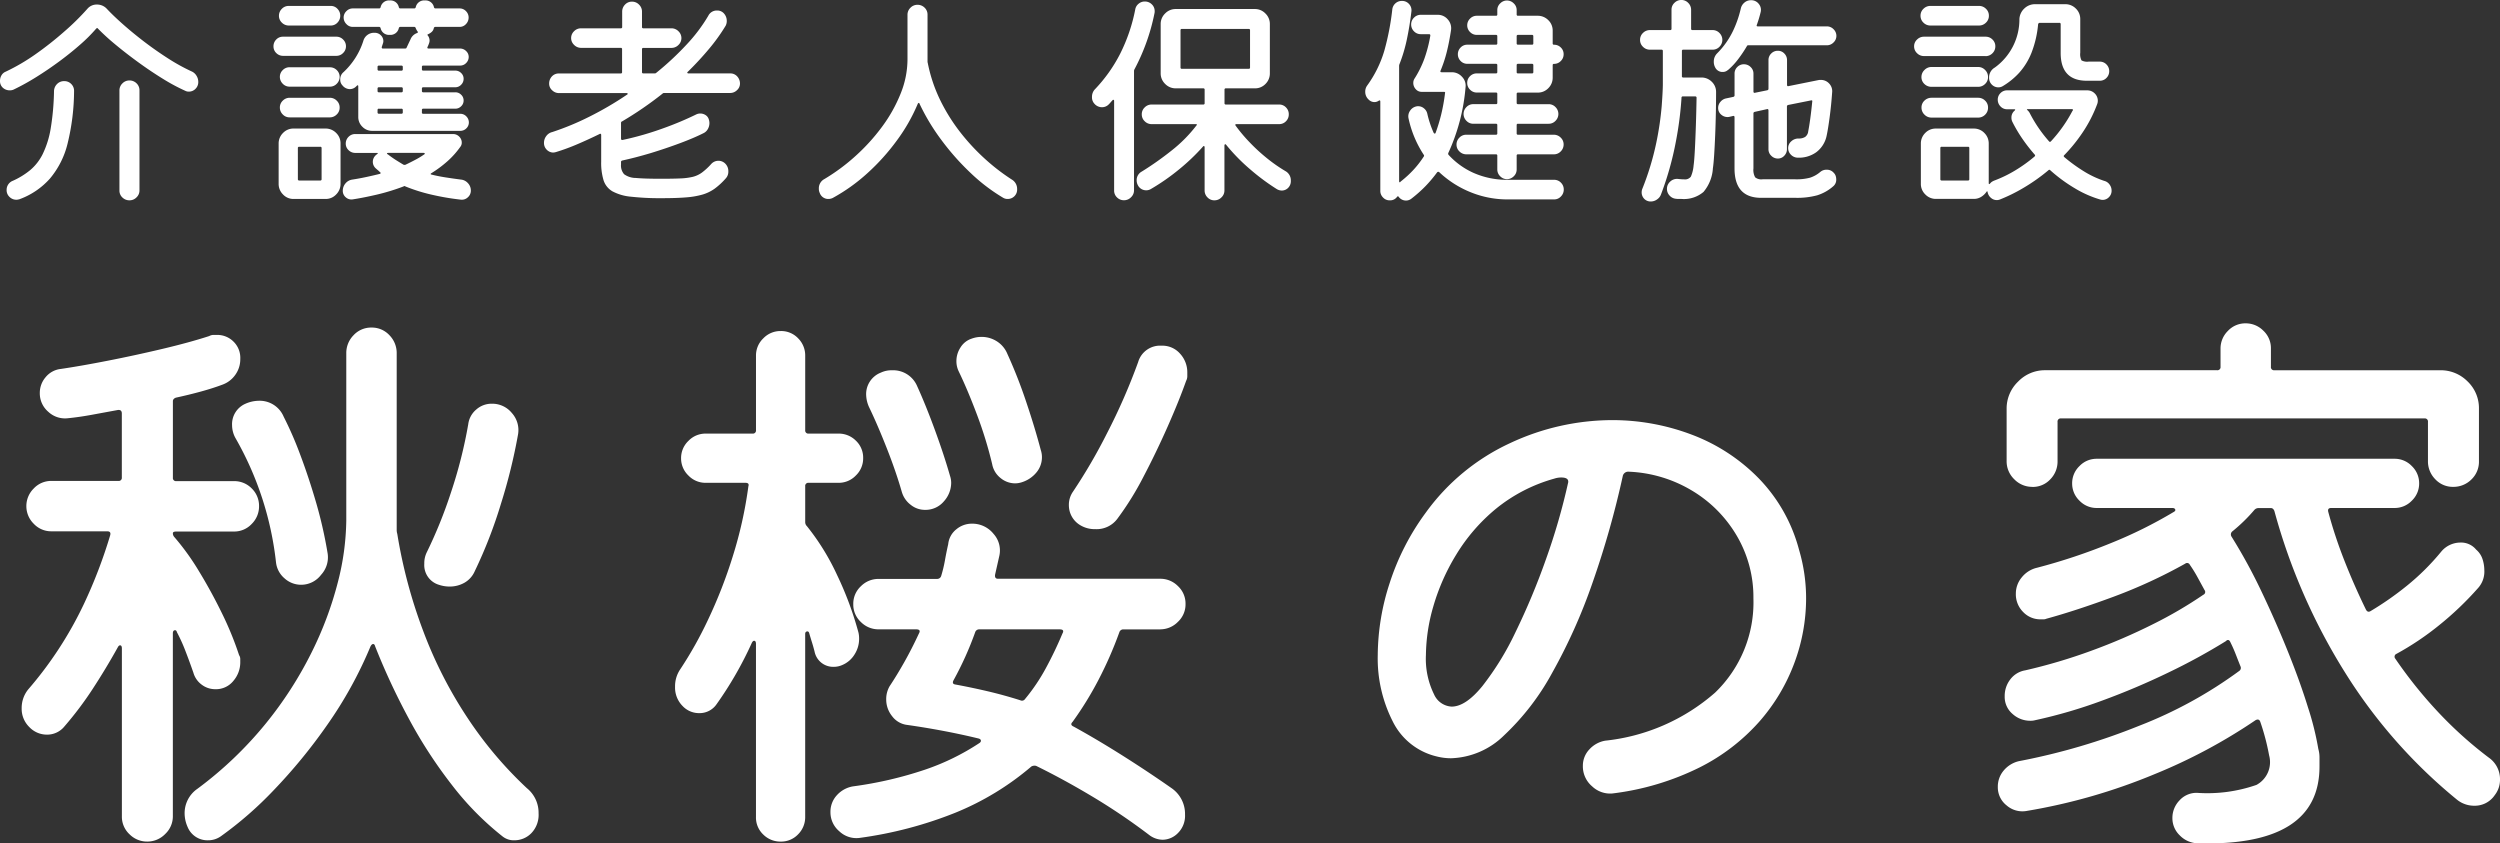<svg xmlns="http://www.w3.org/2000/svg" width="125.756" height="42.424" viewBox="0 0 125.756 42.424"><rect x="0" y="0" width="125.756" height="42.424" fill="#333333" stroke="none"/><g transform="translate(-2193.008 300.822)"><path d="M10.317-6.861a9.639,9.639,0,0,1-1.129-.608q-.613-.378-1.227-.825T6.814-9.183a10.976,10.976,0,0,1-.877-.8q-.034-.057-.092,0a7.922,7.922,0,0,1-.8.8q-.481.424-1.055.848t-1.164.791a11.692,11.692,0,0,1-1.118.619.455.455,0,0,1-.206.046A.511.511,0,0,1,1.163-7a.449.449,0,0,1-.155-.361.531.531,0,0,1,.075-.275.433.433,0,0,1,.212-.183,10.119,10.119,0,0,0,1.5-.877A16.972,16.972,0,0,0,4.235-9.831,12.315,12.315,0,0,0,5.4-10.977a.611.611,0,0,1,.493-.218.66.66,0,0,1,.481.206q.332.355.825.791T8.27-9.32q.579.441,1.187.831a9.721,9.721,0,0,0,1.181.653.539.539,0,0,1,.252.218.583.583,0,0,1,.092.31.471.471,0,0,1-.143.355.459.459,0,0,1-.327.138A.387.387,0,0,1,10.317-6.861ZM7.52-1.347a.5.5,0,0,1-.355-.143.467.467,0,0,1-.149-.35V-6.873a.485.485,0,0,1,.149-.355.485.485,0,0,1,.355-.149.5.5,0,0,1,.355.143.48.48,0,0,1,.149.361V-1.84a.472.472,0,0,1-.149.344A.485.485,0,0,1,7.52-1.347ZM1.982-1.4q-.046.011-.08.017a.494.494,0,0,1-.08.006.479.479,0,0,1-.332-.138.462.462,0,0,1-.149-.355.485.485,0,0,1,.31-.459,3.868,3.868,0,0,0,.877-.539,2.513,2.513,0,0,0,.625-.8,4.677,4.677,0,0,0,.4-1.261A12.791,12.791,0,0,0,3.725-6.85.519.519,0,0,1,3.88-7.2a.49.49,0,0,1,.361-.143.476.476,0,0,1,.35.143.476.476,0,0,1,.143.35A11.289,11.289,0,0,1,4.407-4.2a4.317,4.317,0,0,1-.888,1.76A3.791,3.791,0,0,1,1.982-1.4ZM18.926-7.079a.44.44,0,0,1-.321.138.478.478,0,0,1-.367-.183.4.4,0,0,1-.115-.3.459.459,0,0,1,.16-.367,3.677,3.677,0,0,0,1-1.571.558.558,0,0,1,.562-.413.435.435,0,0,1,.321.126.408.408,0,0,1,.126.3.377.377,0,0,1-.023.115l-.057.172q-.011.08.057.08h1.112q.069,0,.08-.046l.195-.413a.551.551,0,0,1,.332-.321q.069-.034.023-.08a.7.7,0,0,1-.092-.172q-.023-.057-.069-.057h-.711q-.046,0-.069.057a.428.428,0,0,1-.459.344.428.428,0,0,1-.459-.344q-.023-.057-.069-.057h-1.33a.432.432,0,0,1-.321-.143.459.459,0,0,1-.138-.327.44.44,0,0,1,.138-.321A.44.44,0,0,1,18.754-11h1.33q.046,0,.069-.057a.428.428,0,0,1,.459-.344.428.428,0,0,1,.459.344q.023.057.069.057h.711q.046,0,.069-.057a.428.428,0,0,1,.459-.344.428.428,0,0,1,.459.344q.023.057.069.057h1.215a.434.434,0,0,1,.327.138.449.449,0,0,1,.132.321.469.469,0,0,1-.132.327.426.426,0,0,1-.327.143H22.9q-.046,0-.069.057a.342.342,0,0,1-.1.189.663.663,0,0,1-.183.12q-.069.023-.011.08a.413.413,0,0,1,.08.241.4.4,0,0,1-.023.126,1.486,1.486,0,0,1-.08.195q-.034.08.057.08h1.582a.427.427,0,0,1,.3.126.4.4,0,0,1,.132.3.427.427,0,0,1-.126.3.412.412,0,0,1-.31.132H22.3a.061.061,0,0,0-.069.069v.115a.061.061,0,0,0,.069.069h1.616a.4.4,0,0,1,.287.12.389.389,0,0,1,.126.292.408.408,0,0,1-.126.3.4.4,0,0,1-.287.126H22.3a.061.061,0,0,0-.069.069v.115a.061.061,0,0,0,.069.069h1.616a.4.4,0,0,1,.287.12.389.389,0,0,1,.126.292.389.389,0,0,1-.126.292.4.4,0,0,1-.287.12H22.3a.061.061,0,0,0-.069.069v.115A.061.061,0,0,0,22.3-5.7h1.857a.412.412,0,0,1,.31.132.427.427,0,0,1,.126.3.408.408,0,0,1-.126.3.421.421,0,0,1-.31.126H19.729a.673.673,0,0,1-.493-.206.673.673,0,0,1-.206-.493V-7.068q0-.115-.08-.034ZM17.642-10.14H15.533a.482.482,0,0,1-.344-.143.467.467,0,0,1-.149-.35.482.482,0,0,1,.143-.344.467.467,0,0,1,.35-.149h2.109a.449.449,0,0,1,.344.149.492.492,0,0,1,.138.344.492.492,0,0,1-.138.344A.449.449,0,0,1,17.642-10.14Zm.287,1.525H15.246a.472.472,0,0,1-.338-.138.457.457,0,0,1-.143-.344.472.472,0,0,1,.138-.338.457.457,0,0,1,.344-.143h2.683a.463.463,0,0,1,.338.143.463.463,0,0,1,.143.338.463.463,0,0,1-.143.338A.463.463,0,0,1,17.929-8.615ZM20-7.939a.061.061,0,0,0,.069.069H21.2a.061.061,0,0,0,.069-.069v-.115a.061.061,0,0,0-.069-.069H20.073A.061.061,0,0,0,20-8.054Zm-4.425-.1H17.6a.476.476,0,0,1,.35.143.463.463,0,0,1,.143.338.482.482,0,0,1-.143.344.467.467,0,0,1-.35.149H15.579a.467.467,0,0,1-.35-.149.482.482,0,0,1-.143-.344.463.463,0,0,1,.143-.338A.476.476,0,0,1,15.579-8.042ZM20-6.85a.061.061,0,0,0,.069.069H21.2a.061.061,0,0,0,.069-.069v-.115a.061.061,0,0,0-.069-.069H20.073A.061.061,0,0,0,20-6.965Zm-4.425.344H17.6a.482.482,0,0,1,.344.143.467.467,0,0,1,.149.35.467.467,0,0,1-.149.35.482.482,0,0,1-.344.143H15.579a.467.467,0,0,1-.35-.149.482.482,0,0,1-.143-.344.467.467,0,0,1,.149-.35A.482.482,0,0,1,15.579-6.506ZM20-5.772a.061.061,0,0,0,.069.069H21.2a.061.061,0,0,0,.069-.069v-.115a.061.061,0,0,0-.069-.069H20.073A.061.061,0,0,0,20-5.887Zm-4.219.814h1.6a.737.737,0,0,1,.533.218.722.722,0,0,1,.224.539v2.029a.743.743,0,0,1-.218.527.713.713,0,0,1-.539.229h-1.6a.713.713,0,0,1-.539-.229.743.743,0,0,1-.218-.527V-4.2a.737.737,0,0,1,.218-.533A.722.722,0,0,1,15.785-4.958ZM24.2-2.39a.535.535,0,0,1,.35.183.535.535,0,0,1,.143.367.441.441,0,0,1-.155.344.431.431,0,0,1-.35.115,12.771,12.771,0,0,1-1.5-.258A8.588,8.588,0,0,1,21.4-2.046a.07.07,0,0,0-.092,0,10.718,10.718,0,0,1-1.37.418q-.671.155-1.2.235A.423.423,0,0,1,18.4-1.5a.419.419,0,0,1-.149-.327.562.562,0,0,1,.132-.367.538.538,0,0,1,.338-.195q.367-.057.716-.132t.671-.155q.092-.034.011-.092-.057-.057-.109-.1T19.9-2.964a.44.44,0,0,1-.138-.321.44.44,0,0,1,.138-.321.326.326,0,0,1,.069-.057q.092-.069-.011-.069H18.88a.472.472,0,0,1-.338-.138A.444.444,0,0,1,18.4-4.2a.472.472,0,0,1,.138-.338.457.457,0,0,1,.344-.143h4.907a.425.425,0,0,1,.321.132.414.414,0,0,1,.126.292.336.336,0,0,1-.08.229,4.206,4.206,0,0,1-.642.716,5.754,5.754,0,0,1-.791.59q-.1.057-.011.08.321.08.688.138T24.2-2.39Zm-8.208-.023a.061.061,0,0,0,.069.069h1.055a.061.061,0,0,0,.069-.069V-3.972a.061.061,0,0,0-.069-.069H16.06a.061.061,0,0,0-.069.069ZM20.543-3.64q.195.149.384.269t.384.235a.186.186,0,0,0,.092,0q.264-.126.5-.252a3.864,3.864,0,0,0,.436-.264q.046-.023.034-.052t-.057-.029H20.543q-.126,0-.023.08A.033.033,0,0,1,20.543-3.64ZM38.231-7.217a.442.442,0,0,1-.149.327.482.482,0,0,1-.344.143H34.414a.11.11,0,0,0-.08.034,17.776,17.776,0,0,1-2.041,1.4q-.046.011-.046.08v.78q0,.08.08.069a15.329,15.329,0,0,0,2.052-.59,16.265,16.265,0,0,0,1.651-.694.455.455,0,0,1,.206-.046.482.482,0,0,1,.258.075.384.384,0,0,1,.166.212.617.617,0,0,1,.034.195.612.612,0,0,1-.08.3.494.494,0,0,1-.229.212q-.481.241-1.175.5t-1.456.493q-.762.229-1.45.378-.057.023-.057.069v.126a.663.663,0,0,0,.155.493,1,1,0,0,0,.59.189q.436.04,1.272.04.6,0,.969-.017a3.243,3.243,0,0,0,.625-.08,1.327,1.327,0,0,0,.464-.218,3.261,3.261,0,0,0,.464-.43.493.493,0,0,1,.355-.16.485.485,0,0,1,.355.149.527.527,0,0,1,.149.39.49.49,0,0,1-.126.344,3.557,3.557,0,0,1-.556.516,2.034,2.034,0,0,1-.613.3,4.1,4.1,0,0,1-.831.143q-.487.04-1.221.04a13.11,13.11,0,0,1-1.553-.075,2.421,2.421,0,0,1-.929-.269.994.994,0,0,1-.447-.556,3.015,3.015,0,0,1-.12-.934V-4.637a.06.06,0,0,0-.023-.052q-.023-.017-.057.006-.562.275-1.112.51a10.157,10.157,0,0,1-1.089.4.632.632,0,0,1-.126.023.459.459,0,0,1-.327-.138.471.471,0,0,1-.143-.355.556.556,0,0,1,.115-.338.517.517,0,0,1,.3-.2,13.646,13.646,0,0,0,1.88-.78,16.741,16.741,0,0,0,1.88-1.1q.046-.023.034-.052t-.057-.029h-3.4a.482.482,0,0,1-.344-.143.442.442,0,0,1-.149-.327.521.521,0,0,1,.138-.367.462.462,0,0,1,.355-.149h3.118A.061.061,0,0,0,32.3-7.8V-8.948a.061.061,0,0,0-.069-.069H30.241a.485.485,0,0,1-.355-.149.472.472,0,0,1-.149-.344.472.472,0,0,1,.149-.344A.485.485,0,0,1,30.241-10h1.995a.061.061,0,0,0,.069-.069v-.768a.5.5,0,0,1,.143-.355.467.467,0,0,1,.35-.149.485.485,0,0,1,.355.149.485.485,0,0,1,.149.355v.768a.061.061,0,0,0,.069.069h1.41a.485.485,0,0,1,.355.149.472.472,0,0,1,.149.344.472.472,0,0,1-.149.344.485.485,0,0,1-.355.149h-1.41a.061.061,0,0,0-.069.069V-7.8a.061.061,0,0,0,.069.069h.573a.11.11,0,0,0,.08-.034,14.5,14.5,0,0,0,1.53-1.427,8.1,8.1,0,0,0,1.083-1.439.474.474,0,0,1,.436-.264.442.442,0,0,1,.361.16.547.547,0,0,1,.132.355.513.513,0,0,1-.057.252,9.261,9.261,0,0,1-.831,1.158,15.7,15.7,0,0,1-1.072,1.158q-.034.023-.023.052t.057.029h2.1a.454.454,0,0,1,.355.155A.527.527,0,0,1,38.231-7.217ZM51.908-2.39a.544.544,0,0,1,.264.481.466.466,0,0,1-.143.361.469.469,0,0,1-.327.132.425.425,0,0,1-.229-.057,9.029,9.029,0,0,1-1.634-1.244A12.573,12.573,0,0,1,48.36-4.385,10.635,10.635,0,0,1,47.265-6.2q-.011-.046-.04-.046t-.052.046a8.86,8.86,0,0,1-1.049,1.84A10.839,10.839,0,0,1,44.64-2.711a9.022,9.022,0,0,1-1.731,1.238.488.488,0,0,1-.218.057.45.45,0,0,1-.447-.3.482.482,0,0,1-.046-.218.523.523,0,0,1,.275-.481,9.779,9.779,0,0,0,1.565-1.158A9.814,9.814,0,0,0,45.379-5.05a7.462,7.462,0,0,0,.934-1.668,4.616,4.616,0,0,0,.344-1.714v-2.247a.485.485,0,0,1,.149-.355.485.485,0,0,1,.355-.149.5.5,0,0,1,.355.143.48.48,0,0,1,.149.361v2.356a.2.2,0,0,0,.011.063,7.631,7.631,0,0,0,.653,1.926,9.2,9.2,0,0,0,1.043,1.639,10.653,10.653,0,0,0,1.25,1.324A10.247,10.247,0,0,0,51.908-2.39Zm7.176-8.38a10.315,10.315,0,0,1-1.009,2.832.185.185,0,0,0-.023.08V-1.84A.472.472,0,0,1,57.9-1.5a.485.485,0,0,1-.355.149A.482.482,0,0,1,57.2-1.49a.467.467,0,0,1-.149-.35V-6.345q0-.046-.029-.057t-.052.023q-.046.046-.092.1t-.092.1a.472.472,0,0,1-.344.149.5.5,0,0,1-.378-.172.465.465,0,0,1-.126-.344.544.544,0,0,1,.16-.4,7.535,7.535,0,0,0,1.255-1.771,8.593,8.593,0,0,0,.762-2.241.464.464,0,0,1,.172-.281.471.471,0,0,1,.3-.109.49.49,0,0,1,.361.143.463.463,0,0,1,.143.338A.348.348,0,0,1,59.084-10.771Zm6.569,7.945a.528.528,0,0,1,.287.493.477.477,0,0,1-.138.361.449.449,0,0,1-.321.132.5.5,0,0,1-.241-.069,10.952,10.952,0,0,1-1.324-.98,9.532,9.532,0,0,1-1.232-1.255q-.023-.034-.052-.023T62.6-4.11v2.27a.472.472,0,0,1-.149.344.485.485,0,0,1-.355.149.467.467,0,0,1-.35-.149.482.482,0,0,1-.143-.344V-4.018q0-.046-.029-.057t-.052.023a10.4,10.4,0,0,1-1.215,1.158,10.744,10.744,0,0,1-1.4.974.461.461,0,0,1-.241.069.465.465,0,0,1-.424-.264.509.509,0,0,1-.057-.229.486.486,0,0,1,.252-.447,15.41,15.41,0,0,0,1.49-1.049A7.048,7.048,0,0,0,61.182-5.1q.08-.08-.034-.08H58.935a.482.482,0,0,1-.344-.143.467.467,0,0,1-.149-.35.467.467,0,0,1,.149-.35.482.482,0,0,1,.344-.143h2.6a.061.061,0,0,0,.069-.069v-.676a.061.061,0,0,0-.069-.069H60.15a.728.728,0,0,1-.533-.224.728.728,0,0,1-.224-.533v-2.476a.728.728,0,0,1,.224-.533.728.728,0,0,1,.533-.224h3.978a.728.728,0,0,1,.533.224.728.728,0,0,1,.224.533v2.476a.737.737,0,0,1-.218.533.722.722,0,0,1-.539.224H62.673a.061.061,0,0,0-.069.069v.676a.061.061,0,0,0,.069.069h2.683a.463.463,0,0,1,.338.143.476.476,0,0,1,.143.35.476.476,0,0,1-.143.35.463.463,0,0,1-.338.143H63.211q-.1,0-.046.08a7.887,7.887,0,0,0,.705.837,9.09,9.09,0,0,0,.871.8A7.775,7.775,0,0,0,65.653-2.826ZM63.888-9.9a.061.061,0,0,0-.069-.069H60.46a.061.061,0,0,0-.069.069v1.869a.061.061,0,0,0,.069.069h3.359a.061.061,0,0,0,.069-.069ZM76.326-8.145a.061.061,0,0,0-.069-.069H74.824a.457.457,0,0,1-.344-.143.472.472,0,0,1-.138-.338.472.472,0,0,1,.138-.338.457.457,0,0,1,.344-.143h1.433a.061.061,0,0,0,.069-.069V-9.6a.061.061,0,0,0-.069-.069h-.963a.462.462,0,0,1-.338-.143.463.463,0,0,1-.143-.338.463.463,0,0,1,.143-.338.462.462,0,0,1,.338-.143h.963a.061.061,0,0,0,.069-.069v-.218a.454.454,0,0,1,.149-.338.469.469,0,0,1,.332-.143.482.482,0,0,1,.344.143.454.454,0,0,1,.149.338v.218a.061.061,0,0,0,.069.069h.986a.737.737,0,0,1,.533.218.722.722,0,0,1,.224.539v.631a.061.061,0,0,0,.069.069.472.472,0,0,1,.338.138.457.457,0,0,1,.143.344.463.463,0,0,1-.143.338.463.463,0,0,1-.338.143.061.061,0,0,0-.069.069v.619a.737.737,0,0,1-.218.533.722.722,0,0,1-.539.224h-.986A.061.061,0,0,0,77.3-6.7v.447a.061.061,0,0,0,.069.069h1.536a.467.467,0,0,1,.35.149.482.482,0,0,1,.143.344.482.482,0,0,1-.143.344.467.467,0,0,1-.35.149H77.369a.061.061,0,0,0-.069.069v.413a.061.061,0,0,0,.069.069h1.8a.482.482,0,0,1,.344.143.467.467,0,0,1,.149.35.482.482,0,0,1-.143.344.467.467,0,0,1-.35.149h-1.8a.061.061,0,0,0-.069.069v.688a.467.467,0,0,1-.149.35.482.482,0,0,1-.344.143.469.469,0,0,1-.332-.143.467.467,0,0,1-.149-.35v-.688a.061.061,0,0,0-.069-.069h-1.49a.482.482,0,0,1-.344-.143.467.467,0,0,1-.149-.35.482.482,0,0,1,.143-.344.467.467,0,0,1,.35-.149h1.49a.061.061,0,0,0,.069-.069V-5.13a.061.061,0,0,0-.069-.069H75.122a.467.467,0,0,1-.35-.149.482.482,0,0,1-.143-.344.482.482,0,0,1,.143-.344.467.467,0,0,1,.35-.149h1.135a.061.061,0,0,0,.069-.069V-6.7a.061.061,0,0,0-.069-.069h-.963a.462.462,0,0,1-.338-.143.463.463,0,0,1-.143-.338.457.457,0,0,1,.143-.344.472.472,0,0,1,.338-.138h.963a.061.061,0,0,0,.069-.069Zm.5,5.766h2.362a.463.463,0,0,1,.338.143.476.476,0,0,1,.143.35.482.482,0,0,1-.143.344.454.454,0,0,1-.338.149H76.819A4.9,4.9,0,0,1,75-1.748a5.074,5.074,0,0,1-1.6-1.02.077.077,0,0,0-.1.011,6.669,6.669,0,0,1-.6.711A6.62,6.62,0,0,1,72-1.427a.442.442,0,0,1-.264.092.456.456,0,0,1-.367-.183q-.034-.057-.08-.011a.429.429,0,0,1-.378.183.444.444,0,0,1-.332-.143.459.459,0,0,1-.138-.327V-6.311q0-.092-.08-.046a.386.386,0,0,1-.218.069.416.416,0,0,1-.3-.138.517.517,0,0,1-.16-.378.52.52,0,0,1,.1-.321,5.769,5.769,0,0,0,.86-1.748,13,13,0,0,0,.4-2.069.477.477,0,0,1,.16-.315.472.472,0,0,1,.321-.12.459.459,0,0,1,.367.16.463.463,0,0,1,.115.367q-.092.768-.235,1.433a7.694,7.694,0,0,1-.373,1.238.3.3,0,0,0-.011.092v5.766q0,.092.057.057a.086.086,0,0,1,.029-.034.188.188,0,0,0,.029-.023,5.422,5.422,0,0,0,.613-.567,4.809,4.809,0,0,0,.51-.659.07.07,0,0,0,0-.092,5.4,5.4,0,0,1-.768-1.846.487.487,0,0,1,.08-.367.5.5,0,0,1,.31-.218.348.348,0,0,1,.1-.011.448.448,0,0,1,.292.109.469.469,0,0,1,.166.269q.057.252.138.493a4.99,4.99,0,0,0,.183.47q.069.08.1-.011a8.56,8.56,0,0,0,.281-.929,9.125,9.125,0,0,0,.189-1.055q.023-.069-.057-.069H72.52a.386.386,0,0,1-.3-.138.458.458,0,0,1-.12-.31.4.4,0,0,1,.069-.229,5.141,5.141,0,0,0,.487-.986,6.884,6.884,0,0,0,.3-1.158v-.023q0-.057-.069-.057h-.413a.462.462,0,0,1-.338-.143.476.476,0,0,1-.143-.35.463.463,0,0,1,.143-.338.462.462,0,0,1,.338-.143h.848a.648.648,0,0,1,.51.229A.655.655,0,0,1,74-9.922q-.092.619-.218,1.118a6.531,6.531,0,0,1-.31.934q-.034.08.057.08h.5a.683.683,0,0,1,.522.229.638.638,0,0,1,.178.527,9.877,9.877,0,0,1-.871,3.313.1.1,0,0,0,.011.08,3.8,3.8,0,0,0,1.244.906A4.142,4.142,0,0,0,76.831-2.379ZM78.137-9.6a.061.061,0,0,0-.069-.069h-.7A.061.061,0,0,0,77.3-9.6v.355a.061.061,0,0,0,.069.069h.7a.061.061,0,0,0,.069-.069ZM77.3-7.8a.061.061,0,0,0,.069.069h.7a.061.061,0,0,0,.069-.069v-.344a.061.061,0,0,0-.069-.069h-.7a.061.061,0,0,0-.069.069Zm8.311.206a.061.061,0,0,0,.069.069h.906a.728.728,0,0,1,.527.212.7.7,0,0,1,.218.522q0,.459-.011,1.026t-.034,1.129q-.023.562-.052,1.009t-.063.665A2.037,2.037,0,0,1,86.7-1.771a1.521,1.521,0,0,1-1.106.355h-.143a1.1,1.1,0,0,1-.155-.011.48.48,0,0,1-.31-.166.481.481,0,0,1-.126-.327.481.481,0,0,1,.16-.367.5.5,0,0,1,.378-.138q.092.011.172.017t.149.006a.367.367,0,0,0,.344-.138A1.759,1.759,0,0,0,86.2-3.1q.034-.229.063-.78t.052-1.255q.023-.705.034-1.37a.061.061,0,0,0-.069-.069h-.619a.061.061,0,0,0-.069.069A17.479,17.479,0,0,1,85.308-4.3a15.538,15.538,0,0,1-.751,2.665.521.521,0,0,1-.2.246.531.531,0,0,1-.3.1.443.443,0,0,1-.344-.138.46.46,0,0,1-.126-.321.53.53,0,0,1,.006-.075.427.427,0,0,1,.017-.075,13.842,13.842,0,0,0,.711-2.333,15.4,15.4,0,0,0,.275-1.863q.057-.78.057-1.1V-8.856a.061.061,0,0,0-.069-.069H84a.482.482,0,0,1-.344-.143.467.467,0,0,1-.149-.35.467.467,0,0,1,.149-.35A.482.482,0,0,1,84-9.911h1.02a.061.061,0,0,0,.069-.069v-.952a.467.467,0,0,1,.149-.35.482.482,0,0,1,.344-.143.467.467,0,0,1,.35.149.482.482,0,0,1,.143.344v.952a.061.061,0,0,0,.069.069h1.009a.467.467,0,0,1,.35.149.482.482,0,0,1,.143.344.482.482,0,0,1-.143.344.467.467,0,0,1-.35.149H85.681a.061.061,0,0,0-.069.069Zm2.316-.31a.383.383,0,0,1-.264.1.407.407,0,0,1-.378-.229.589.589,0,0,1-.069-.287.576.576,0,0,1,.172-.424A4.134,4.134,0,0,0,88.2-9.905a5.544,5.544,0,0,0,.373-1.083.542.542,0,0,1,.189-.31.493.493,0,0,1,.315-.115.474.474,0,0,1,.4.183.468.468,0,0,1,.1.4,6.019,6.019,0,0,1-.195.653q-.034.08.046.08h3.474a.463.463,0,0,1,.338.143.463.463,0,0,1,.143.338.45.45,0,0,1-.143.327.463.463,0,0,1-.338.143H88.959q-.069,0-.08.046a6.481,6.481,0,0,1-.43.642A3.4,3.4,0,0,1,87.928-7.9Zm5.319,5.17a.393.393,0,0,1,.1.155.558.558,0,0,1,.029.178.426.426,0,0,1-.16.355,2.223,2.223,0,0,1-.8.447,3.845,3.845,0,0,1-1.083.126H89.6q-1.341,0-1.341-1.479V-5.52q0-.092-.08-.069l-.195.046a.471.471,0,0,1-.378-.1A.43.43,0,0,1,87.435-6a.457.457,0,0,1,.115-.3.485.485,0,0,1,.275-.172l.378-.08q.057-.023.057-.069v-1.1a.453.453,0,0,1,.138-.332.453.453,0,0,1,.332-.138.472.472,0,0,1,.338.138.444.444,0,0,1,.143.332v.894q0,.092.08.069l.619-.126q.057-.023.057-.069V-8.4a.453.453,0,0,1,.138-.332.453.453,0,0,1,.332-.138.434.434,0,0,1,.327.138A.463.463,0,0,1,90.9-8.4v1.238q0,.092.08.069l1.49-.3a.544.544,0,0,1,.126-.011.558.558,0,0,1,.424.183.554.554,0,0,1,.149.447q-.046.653-.126,1.25t-.149.917a1.38,1.38,0,0,1-.527.843,1.5,1.5,0,0,1-.974.269.49.49,0,0,1-.31-.16.46.46,0,0,1-.126-.321.446.446,0,0,1,.155-.338.529.529,0,0,1,.373-.143.582.582,0,0,0,.327-.08.4.4,0,0,0,.155-.287q.046-.229.1-.619t.1-.86q.023-.092-.069-.069l-1.146.229q-.057.023-.057.069v2.155a.469.469,0,0,1-.132.327.426.426,0,0,1-.327.143.459.459,0,0,1-.327-.138.444.444,0,0,1-.143-.332V-5.864q0-.092-.08-.069l-.619.138q-.057.023-.057.069v2.774a.769.769,0,0,0,.086.447.487.487,0,0,0,.373.1h1.651a2.631,2.631,0,0,0,.734-.08,1.515,1.515,0,0,0,.516-.287.475.475,0,0,1,.332-.115A.449.449,0,0,1,93.247-2.734Zm7.818-4.792a.57.57,0,0,1,.287-.5,2.986,2.986,0,0,0,1.238-2.442.775.775,0,0,1,.252-.533.768.768,0,0,1,.539-.212h1.513a.737.737,0,0,1,.533.218.722.722,0,0,1,.224.539v1.685a.672.672,0,0,0,.063.384.582.582,0,0,0,.35.063h.562a.457.457,0,0,1,.344.143.472.472,0,0,1,.138.338.472.472,0,0,1-.138.338.457.457,0,0,1-.344.143h-.642q-1.318,0-1.318-1.4v-1.444a.061.061,0,0,0-.069-.069h-.986q-.057,0-.08.069a5.229,5.229,0,0,1-.338,1.45,3.374,3.374,0,0,1-.608.986,3.641,3.641,0,0,1-.82.671.424.424,0,0,1-.241.069.456.456,0,0,1-.315-.132A.466.466,0,0,1,101.065-7.526Zm-.5-2.614H98.108a.482.482,0,0,1-.344-.143.467.467,0,0,1-.149-.35.467.467,0,0,1,.149-.35.482.482,0,0,1,.344-.143h2.453a.482.482,0,0,1,.344.143.467.467,0,0,1,.149.35.467.467,0,0,1-.149.35A.482.482,0,0,1,100.561-10.14Zm.321,1.536h-3.1a.482.482,0,0,1-.344-.143.467.467,0,0,1-.149-.35.454.454,0,0,1,.149-.338.482.482,0,0,1,.344-.143h3.1a.476.476,0,0,1,.35.143.463.463,0,0,1,.143.338.476.476,0,0,1-.143.35A.476.476,0,0,1,100.882-8.6Zm-2.717.55h2.35a.472.472,0,0,1,.344.149.485.485,0,0,1,.149.355.467.467,0,0,1-.149.35.482.482,0,0,1-.344.143h-2.35A.5.5,0,0,1,97.81-7.2a.467.467,0,0,1-.149-.35A.485.485,0,0,1,97.81-7.9.485.485,0,0,1,98.165-8.054Zm8.7,5.732a.464.464,0,0,1,.258.183.505.505,0,0,1,.1.3.448.448,0,0,1-.138.338.436.436,0,0,1-.31.132.418.418,0,0,1-.069-.006.453.453,0,0,1-.069-.017,5.371,5.371,0,0,1-1.227-.539,7.81,7.81,0,0,1-1.272-.929.057.057,0,0,0-.092,0,9.308,9.308,0,0,1-1.307.917,8.258,8.258,0,0,1-1.123.55.432.432,0,0,1-.172.034.44.44,0,0,1-.275-.1A.485.485,0,0,1,101-1.714a.051.051,0,0,0-.006-.023.051.051,0,0,1-.006-.023q-.011-.08-.057-.011a.9.9,0,0,1-.269.252.692.692,0,0,1-.373.1h-1.9a.728.728,0,0,1-.533-.224.728.728,0,0,1-.224-.533V-4.2a.737.737,0,0,1,.218-.533.722.722,0,0,1,.539-.224h1.9a.722.722,0,0,1,.539.224.737.737,0,0,1,.218.533v1.983q0,.092.069.023a.388.388,0,0,1,.1-.092.8.8,0,0,1,.115-.057,6.316,6.316,0,0,0,1.06-.516,7.509,7.509,0,0,0,.957-.688q.057-.057.011-.1a8.837,8.837,0,0,1-.608-.78,7.062,7.062,0,0,1-.516-.871.455.455,0,0,1-.046-.206.446.446,0,0,1,.16-.355q.069-.069-.023-.069h-.355a.444.444,0,0,1-.332-.143.472.472,0,0,1-.138-.338.453.453,0,0,1,.138-.332.453.453,0,0,1,.332-.138h4.024a.521.521,0,0,1,.384.155.508.508,0,0,1,.155.373.491.491,0,0,1-.034.172,6.82,6.82,0,0,1-.705,1.381,8.075,8.075,0,0,1-.957,1.187q-.046.046.023.1a8.155,8.155,0,0,0,1,.722A4.816,4.816,0,0,0,106.866-2.322Zm-8.7-4.184h2.35a.482.482,0,0,1,.344.143.467.467,0,0,1,.149.35.48.48,0,0,1-.149.361.482.482,0,0,1-.344.143h-2.35a.485.485,0,0,1-.355-.149.485.485,0,0,1-.149-.355.467.467,0,0,1,.149-.35A.5.5,0,0,1,98.165-6.506Zm7.1.653q.046-.08-.046-.08h-2.2q-.1,0-.023.057a.528.528,0,0,1,.126.172,6.853,6.853,0,0,0,.952,1.387q.046.057.1,0A7.037,7.037,0,0,0,105.261-5.853ZM98.612-2.413a.061.061,0,0,0,.069.069H100a.061.061,0,0,0,.069-.069V-3.972A.061.061,0,0,0,100-4.041H98.681a.061.061,0,0,0-.069.069Z" transform="translate(2192 -289.398)" fill="#fff"/><path d="M27.751-6.179a1.592,1.592,0,0,1,.59,1.268,1.324,1.324,0,0,1-.368,1,1.18,1.18,0,0,1-.84.354.906.906,0,0,1-.619-.206,14.707,14.707,0,0,1-2.535-2.579A23.49,23.49,0,0,1,21.8-9.7a33.87,33.87,0,0,1-1.68-3.611q-.029-.118-.1-.118t-.133.118A20.681,20.681,0,0,1,17.7-9.348a27.138,27.138,0,0,1-2.683,3.272,18.55,18.55,0,0,1-2.653,2.314,1.106,1.106,0,0,1-.649.206,1.078,1.078,0,0,1-1.032-.678,1.7,1.7,0,0,1-.147-.649,1.489,1.489,0,0,1,.649-1.268A19.023,19.023,0,0,0,14.6-9.407a19.256,19.256,0,0,0,2.314-3.582,17.858,17.858,0,0,0,1.327-3.537,12.975,12.975,0,0,0,.427-3.125v-8.4a1.273,1.273,0,0,1,.368-.914,1.2,1.2,0,0,1,.9-.383,1.2,1.2,0,0,1,.9.383,1.273,1.273,0,0,1,.368.914v8.873a.653.653,0,0,0,.029.206,25.282,25.282,0,0,0,1.312,4.908,21.6,21.6,0,0,0,2.24,4.378A19.677,19.677,0,0,0,27.751-6.179ZM10.977-11.987q-.206-.59-.4-1.091a8.306,8.306,0,0,0-.427-.943q-.029-.118-.118-.1t-.088.162v9.2a1.215,1.215,0,0,1-.383.884,1.248,1.248,0,0,1-.914.383,1.238,1.238,0,0,1-.884-.368,1.2,1.2,0,0,1-.383-.9V-13.2q0-.147-.074-.162t-.133.1q-.59,1.061-1.253,2.078a17.465,17.465,0,0,1-1.43,1.9,1.117,1.117,0,0,1-.884.413,1.215,1.215,0,0,1-.884-.383,1.282,1.282,0,0,1-.383-.943,1.485,1.485,0,0,1,.324-.943,18.961,18.961,0,0,0,2.8-4.289,24.7,24.7,0,0,0,1.327-3.464q.059-.206-.147-.206h-2.8a1.2,1.2,0,0,1-.9-.383,1.238,1.238,0,0,1-.368-.884,1.238,1.238,0,0,1,.368-.884,1.2,1.2,0,0,1,.9-.383H7.2a.156.156,0,0,0,.177-.177v-3.213q0-.206-.206-.177l-1.282.236q-.634.118-1.223.177a1.228,1.228,0,0,1-.988-.324,1.218,1.218,0,0,1-.427-.943,1.211,1.211,0,0,1,.295-.8,1.146,1.146,0,0,1,.766-.413q1-.147,2.358-.413t2.727-.59q1.371-.324,2.373-.649a.475.475,0,0,1,.206-.059h.206a1.148,1.148,0,0,1,.8.324,1.14,1.14,0,0,1,.354.884,1.344,1.344,0,0,1-.251.8,1.35,1.35,0,0,1-.663.5q-.472.177-1.061.339t-1.268.31q-.147.059-.147.177V-21.8a.156.156,0,0,0,.177.177h2.889a1.223,1.223,0,0,1,.9.368,1.223,1.223,0,0,1,.368.9,1.238,1.238,0,0,1-.368.884,1.2,1.2,0,0,1-.9.383H10.122q-.177,0-.177.088a.283.283,0,0,0,.088.206,12.462,12.462,0,0,1,1.238,1.725q.619,1.017,1.15,2.108a16.217,16.217,0,0,1,.855,2.093.339.339,0,0,1,.059.192v.192a1.427,1.427,0,0,1-.339.9,1.121,1.121,0,0,1-.929.427,1.12,1.12,0,0,1-.663-.221A1.127,1.127,0,0,1,10.977-11.987ZM13.1-23.778a1.344,1.344,0,0,1-.177-.649,1.12,1.12,0,0,1,.678-1.091,1.7,1.7,0,0,1,.649-.147,1.309,1.309,0,0,1,1.268.8,18.123,18.123,0,0,1,.84,1.931q.427,1.135.8,2.417a22.069,22.069,0,0,1,.575,2.55A1.3,1.3,0,0,1,17.4-16.91a1.256,1.256,0,0,1-1,.5,1.236,1.236,0,0,1-.84-.324,1.234,1.234,0,0,1-.427-.8A16.118,16.118,0,0,0,13.1-23.778Zm10.229,7.37a1.033,1.033,0,0,1-.737-1.061,1.239,1.239,0,0,1,.118-.56,23.185,23.185,0,0,0,1.223-3.022,23.458,23.458,0,0,0,.87-3.434,1.148,1.148,0,0,1,.4-.737,1.155,1.155,0,0,1,.781-.295A1.271,1.271,0,0,1,27-25.046a1.284,1.284,0,0,1,.31,1.061,27.769,27.769,0,0,1-.855,3.478,23.452,23.452,0,0,1-1.327,3.42,1.23,1.23,0,0,1-.516.575,1.5,1.5,0,0,1-.752.192A1.669,1.669,0,0,1,23.329-16.408ZM43.61-12.37a1.04,1.04,0,0,1-.413.088.954.954,0,0,1-.973-.766q-.059-.236-.133-.472t-.133-.442q-.029-.118-.118-.1t-.088.133v9.2a1.214,1.214,0,0,1-.354.87,1.175,1.175,0,0,1-.884.368,1.214,1.214,0,0,1-.87-.354,1.175,1.175,0,0,1-.368-.884v-8.7q0-.147-.074-.162t-.133.1a18.321,18.321,0,0,1-1.8,3.125,1.034,1.034,0,0,1-.855.413,1.131,1.131,0,0,1-.825-.354,1.318,1.318,0,0,1-.383-.973,1.515,1.515,0,0,1,.265-.884A19.593,19.593,0,0,0,36.86-14.64a24.048,24.048,0,0,0,1.253-3.213,20.969,20.969,0,0,0,.781-3.508q.059-.177-.147-.177h-2a1.189,1.189,0,0,1-.87-.368,1.189,1.189,0,0,1-.368-.87,1.189,1.189,0,0,1,.368-.87,1.189,1.189,0,0,1,.87-.368H39.1a.156.156,0,0,0,.177-.177v-3.744a1.189,1.189,0,0,1,.368-.87,1.189,1.189,0,0,1,.87-.368,1.175,1.175,0,0,1,.884.368,1.214,1.214,0,0,1,.354.87v3.744a.156.156,0,0,0,.177.177h1.5a1.214,1.214,0,0,1,.87.354,1.175,1.175,0,0,1,.368.884,1.189,1.189,0,0,1-.368.87,1.189,1.189,0,0,1-.87.368h-1.5a.156.156,0,0,0-.177.177v1.8a.283.283,0,0,0,.088.206,11.863,11.863,0,0,1,1.518,2.461,16.845,16.845,0,0,1,1.076,2.9,1.4,1.4,0,0,1,.029.324,1.445,1.445,0,0,1-.221.752A1.327,1.327,0,0,1,43.61-12.37Zm7.547-10.111a20.636,20.636,0,0,0-.766-2.491q-.472-1.253-.914-2.167a1.17,1.17,0,0,1-.118-.531,1.244,1.244,0,0,1,.206-.678,1.037,1.037,0,0,1,.56-.442,1.415,1.415,0,0,1,.5-.088,1.419,1.419,0,0,1,.766.221,1.353,1.353,0,0,1,.531.634,24.535,24.535,0,0,1,.943,2.4q.442,1.312.737,2.432a1.165,1.165,0,0,1,.044.177,1.074,1.074,0,0,1,.015.177,1.191,1.191,0,0,1-.28.781,1.55,1.55,0,0,1-.722.486,1.164,1.164,0,0,1-.177.044,1.074,1.074,0,0,1-.177.015,1.152,1.152,0,0,1-.722-.265A1.155,1.155,0,0,1,51.157-22.481Zm8.519-5.955a1.18,1.18,0,0,1,.943.413,1.372,1.372,0,0,1,.354.914v.221a.5.5,0,0,1-.059.221q-.354,1-.929,2.3t-1.223,2.535a14.978,14.978,0,0,1-1.3,2.093,1.3,1.3,0,0,1-1.12.531,1.4,1.4,0,0,1-.766-.206,1.166,1.166,0,0,1-.56-1,1.153,1.153,0,0,1,.206-.678,27.763,27.763,0,0,0,1.725-2.963A30.374,30.374,0,0,0,58.5-27.61,1.148,1.148,0,0,1,59.676-28.436Zm-13.059,7.37q-.295-1.032-.766-2.226t-.884-2.049a1.6,1.6,0,0,1-.147-.59,1.158,1.158,0,0,1,.737-1.15,1.239,1.239,0,0,1,.56-.118,1.309,1.309,0,0,1,1.268.8q.442.973.9,2.226t.752,2.285a1.165,1.165,0,0,1,.044.177,1.074,1.074,0,0,1,.015.177,1.4,1.4,0,0,1-.368.929,1.205,1.205,0,0,1-.958.427,1.132,1.132,0,0,1-.707-.251A1.249,1.249,0,0,1,46.617-21.066Zm13,6.9H57.76a.209.209,0,0,0-.206.147A19.472,19.472,0,0,1,56.492-11.6,17.063,17.063,0,0,1,55.2-9.51q-.147.147.059.236,1.179.649,2.461,1.459t2.461,1.636a1.571,1.571,0,0,1,.678,1.327,1.225,1.225,0,0,1-.354.929,1.091,1.091,0,0,1-.766.339,1.136,1.136,0,0,1-.678-.236,31.062,31.062,0,0,0-2.83-1.916Q54.753-6.622,53.368-7.3a.333.333,0,0,0-.236.029A13.984,13.984,0,0,1,49.3-4.941a20.214,20.214,0,0,1-4.835,1.268,1.248,1.248,0,0,1-1-.339,1.244,1.244,0,0,1-.442-.958,1.22,1.22,0,0,1,.324-.855,1.4,1.4,0,0,1,.8-.442,19.369,19.369,0,0,0,3.626-.84,11.868,11.868,0,0,0,2.742-1.341q.088-.059.074-.133t-.133-.1q-1.71-.413-3.567-.678a1.106,1.106,0,0,1-.766-.442,1.328,1.328,0,0,1-.295-.825A1.292,1.292,0,0,1,46-11.309q.354-.531.737-1.209t.737-1.444q.118-.206-.147-.206H45.438a1.238,1.238,0,0,1-.884-.368,1.2,1.2,0,0,1-.383-.9,1.2,1.2,0,0,1,.383-.9,1.238,1.238,0,0,1,.884-.368h2.948a.209.209,0,0,0,.206-.147,6.721,6.721,0,0,0,.192-.8q.074-.413.162-.8a1.092,1.092,0,0,1,.413-.752,1.21,1.21,0,0,1,.766-.28,1.369,1.369,0,0,1,1.105.516,1.245,1.245,0,0,1,.28,1.135l-.206.914q-.029.206.147.206h8.166a1.238,1.238,0,0,1,.884.368,1.2,1.2,0,0,1,.383.9,1.2,1.2,0,0,1-.383.9A1.238,1.238,0,0,1,59.617-14.168ZM52.572-10.6a.182.182,0,0,0,.236-.059,9.5,9.5,0,0,0,1.046-1.548,19.249,19.249,0,0,0,.84-1.754q.118-.206-.147-.206H50.508a.209.209,0,0,0-.206.147A16.466,16.466,0,0,1,49.211-11.6q-.088.177.088.206.8.147,1.621.339T52.572-10.6Zm29.8,4.687a1.311,1.311,0,0,1-1.032-.354A1.314,1.314,0,0,1,80.871-7.3a1.183,1.183,0,0,1,.324-.825,1.4,1.4,0,0,1,.8-.442,9.973,9.973,0,0,0,5.527-2.417A6.3,6.3,0,0,0,89.45-15.73a6.089,6.089,0,0,0-.825-3.125,6.438,6.438,0,0,0-2.255-2.285,6.7,6.7,0,0,0-3.2-.958.279.279,0,0,0-.295.236,45.814,45.814,0,0,1-1.518,5.35,27.86,27.86,0,0,1-2.034,4.54,12.487,12.487,0,0,1-2.417,3.139,3.971,3.971,0,0,1-2.668,1.15,2.907,2.907,0,0,1-.707-.088A3.316,3.316,0,0,1,71.305-9.54a7,7,0,0,1-.752-3.331,11.873,11.873,0,0,1,.6-3.626,12.321,12.321,0,0,1,1.813-3.537,10.827,10.827,0,0,1,4.26-3.508,12.151,12.151,0,0,1,5.085-1.15,11.27,11.27,0,0,1,4.053.737,9.28,9.28,0,0,1,3.361,2.2,8.122,8.122,0,0,1,2.019,3.582A8.572,8.572,0,0,1,92.1-15.7a9.319,9.319,0,0,1-.575,3.184,9.444,9.444,0,0,1-1.754,2.963,10.023,10.023,0,0,1-3.022,2.329A13.485,13.485,0,0,1,82.375-5.914ZM73.384-10.9a1.026,1.026,0,0,0,.884.619q.707,0,1.548-1.032a14.33,14.33,0,0,0,1.666-2.712,34.675,34.675,0,0,0,1.533-3.67,32,32,0,0,0,1.12-3.876V-21.6q0-.206-.354-.206a1.074,1.074,0,0,0-.177.015,1.164,1.164,0,0,0-.177.044,8.079,8.079,0,0,0-2.933,1.518,9.118,9.118,0,0,0-2,2.314,10.635,10.635,0,0,0-1.15,2.609,9.034,9.034,0,0,0-.368,2.432A4.043,4.043,0,0,0,73.384-10.9Zm30.1-10.435a1.248,1.248,0,0,1-.914-.383,1.248,1.248,0,0,1-.383-.914v-2.624a1.871,1.871,0,0,1,.575-1.371,1.871,1.871,0,0,1,1.371-.575h8.637a.156.156,0,0,0,.177-.177v-.914a1.238,1.238,0,0,1,.368-.884,1.2,1.2,0,0,1,.9-.383,1.238,1.238,0,0,1,.884.368,1.2,1.2,0,0,1,.383.9v.914a.156.156,0,0,0,.177.177H124a1.9,1.9,0,0,1,1.371.56,1.857,1.857,0,0,1,.575,1.385v2.624a1.234,1.234,0,0,1-.383.929,1.273,1.273,0,0,1-.914.368,1.2,1.2,0,0,1-.9-.383,1.273,1.273,0,0,1-.368-.914V-24.6a.156.156,0,0,0-.177-.177H104.926a.156.156,0,0,0-.177.177v1.975a1.273,1.273,0,0,1-.368.914A1.2,1.2,0,0,1,103.481-21.331ZM126.445-7.712a1.318,1.318,0,0,1,.56,1.12,1.251,1.251,0,0,1-.265.766,1.209,1.209,0,0,1-1.032.531,1.368,1.368,0,0,1-.855-.295A26.041,26.041,0,0,1,119.208-12a30.252,30.252,0,0,1-3.552-8.121q-.059-.147-.177-.147h-.619a.283.283,0,0,0-.206.088,8.412,8.412,0,0,1-1.12,1.091.2.2,0,0,0-.029.265,27.261,27.261,0,0,1,1.518,2.786q.722,1.518,1.327,3.022t1,2.786a14.612,14.612,0,0,1,.516,2.078,1.548,1.548,0,0,1,.059.427v.457q0,4.039-6.161,3.862a1.3,1.3,0,0,1-.87-.4,1.189,1.189,0,0,1-.368-.87,1.265,1.265,0,0,1,.354-.884,1.154,1.154,0,0,1,.884-.383,7.5,7.5,0,0,0,2.992-.4,1.3,1.3,0,0,0,.634-1.489,11.419,11.419,0,0,0-.442-1.68q-.059-.177-.236-.088a27.472,27.472,0,0,1-5.07,2.712,29.246,29.246,0,0,1-6.456,1.857,1.207,1.207,0,0,1-1-.28,1.158,1.158,0,0,1-.442-.929,1.25,1.25,0,0,1,.295-.825,1.416,1.416,0,0,1,.766-.472,32.384,32.384,0,0,0,6.058-1.783,21.782,21.782,0,0,0,5.026-2.756.182.182,0,0,0,.059-.236q-.118-.295-.236-.6t-.265-.6q-.088-.206-.236-.059A30.5,30.5,0,0,1,110.335-12,36.052,36.052,0,0,1,107-10.586a24.947,24.947,0,0,1-3.375.988.894.894,0,0,1-.265.029,1.313,1.313,0,0,1-.87-.339,1.122,1.122,0,0,1-.4-.9,1.352,1.352,0,0,1,.28-.84,1.184,1.184,0,0,1,.752-.457,27.419,27.419,0,0,0,3.331-.988,29.028,29.028,0,0,0,3.11-1.341,21.169,21.169,0,0,0,2.52-1.474.152.152,0,0,0,.059-.236l-.354-.649a6.536,6.536,0,0,0-.383-.619.152.152,0,0,0-.236-.059,25.557,25.557,0,0,1-3.611,1.666q-1.872.693-3.375,1.105a.328.328,0,0,1-.147.029h-.147a1.189,1.189,0,0,1-.87-.368,1.259,1.259,0,0,1-.368-.929,1.268,1.268,0,0,1,.295-.811,1.383,1.383,0,0,1,.766-.486,29.4,29.4,0,0,0,3.714-1.238,22.462,22.462,0,0,0,3.154-1.562q.118-.059.088-.133t-.147-.074h-3.8a1.189,1.189,0,0,1-.87-.368,1.189,1.189,0,0,1-.368-.87,1.189,1.189,0,0,1,.368-.87,1.189,1.189,0,0,1,.87-.368H121.7a1.189,1.189,0,0,1,.87.368,1.189,1.189,0,0,1,.368.87,1.189,1.189,0,0,1-.368.87,1.189,1.189,0,0,1-.87.368h-3.184q-.206,0-.147.206a22.981,22.981,0,0,0,.811,2.447q.486,1.238,1.076,2.447.088.177.236.088a15.473,15.473,0,0,0,1.8-1.253,11.917,11.917,0,0,0,1.769-1.754,1.26,1.26,0,0,1,.943-.442.982.982,0,0,1,.8.354,1.065,1.065,0,0,1,.324.486,1.806,1.806,0,0,1,.088.545,1.236,1.236,0,0,1-.324.914,15.842,15.842,0,0,1-1.946,1.857,14.21,14.21,0,0,1-2.152,1.444.152.152,0,0,0-.059.236,22.342,22.342,0,0,0,2.108,2.638A20.015,20.015,0,0,0,126.445-7.712Z" transform="translate(2191.759 -254.997)" fill="#fff"/></g></svg>
